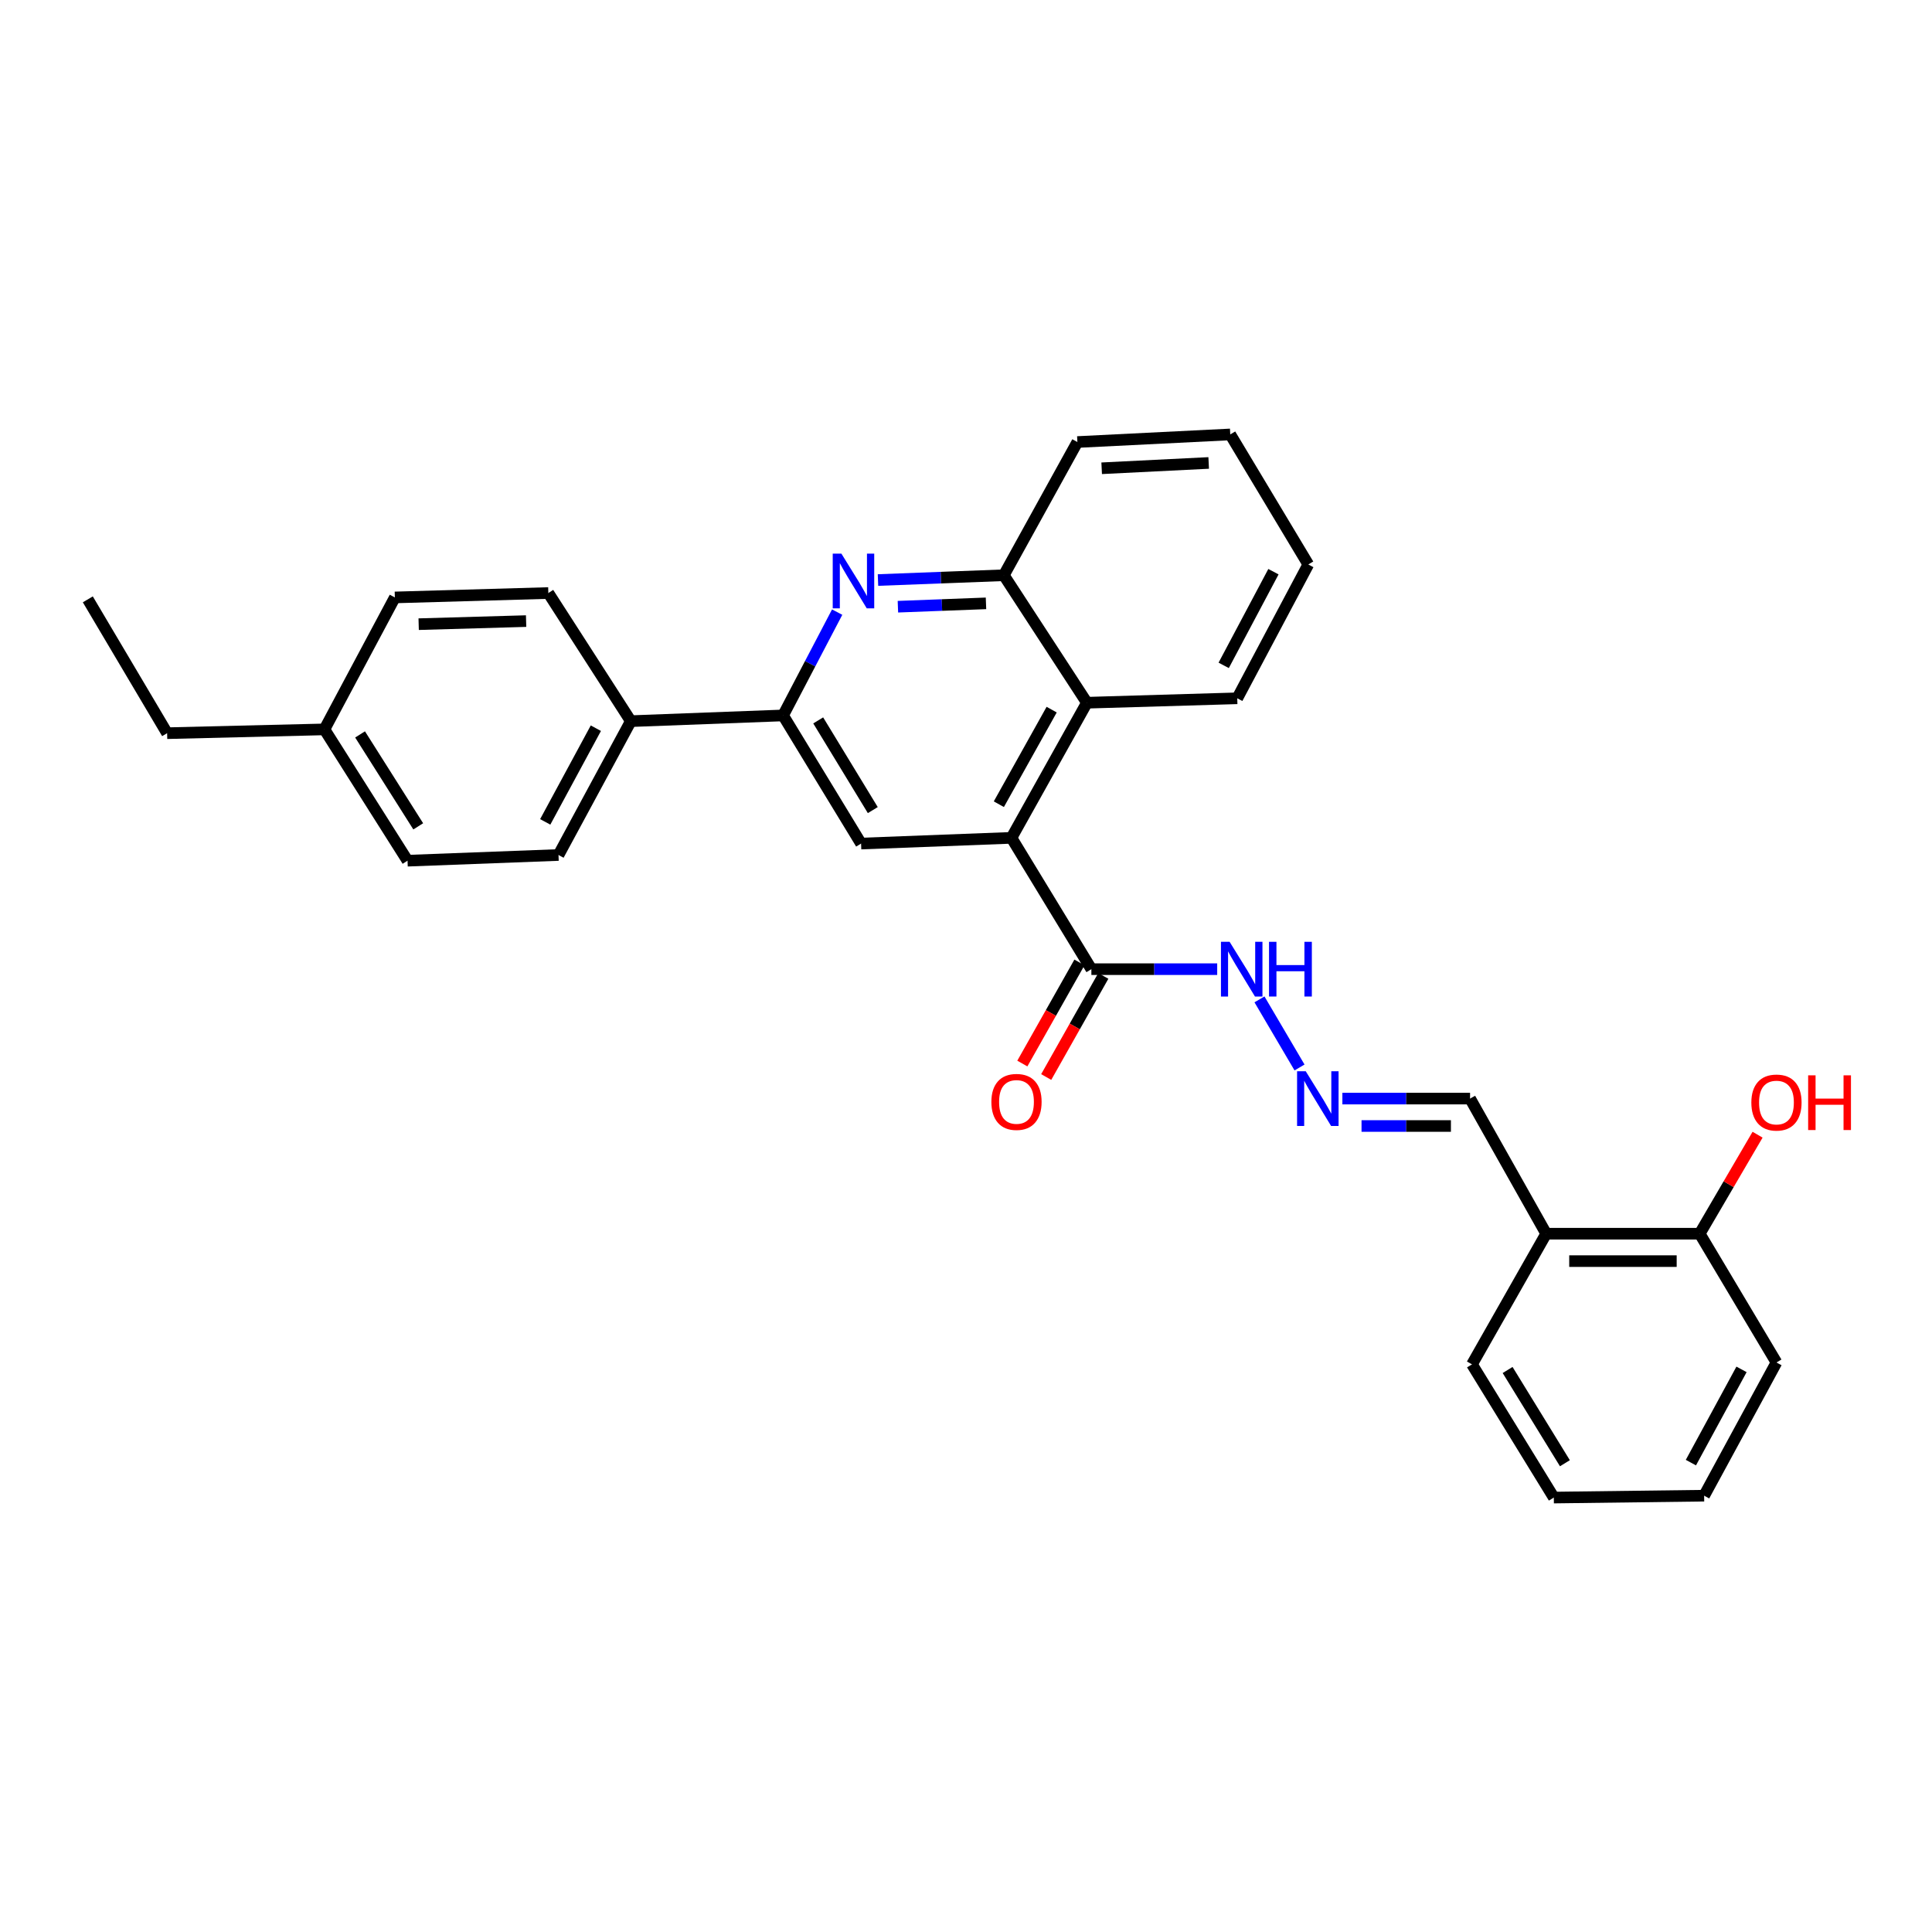 <?xml version='1.0' encoding='iso-8859-1'?>
<svg version='1.1' baseProfile='full'
              xmlns='http://www.w3.org/2000/svg'
                      xmlns:rdkit='http://www.rdkit.org/xml'
                      xmlns:xlink='http://www.w3.org/1999/xlink'
                  xml:space='preserve'
width='1000px' height='1000px' viewBox='0 0 1000 1000'>
<!-- END OF HEADER -->
<rect style='opacity:1.0;fill:#FFFFFF;stroke:none' width='1000' height='1000' x='0' y='0'> </rect>
<path class='bond-2' d='M 523.527,433.667 L 445.693,436.631' style='fill:none;fill-rule:evenodd;stroke:#000000;stroke-width:6px;stroke-linecap:butt;stroke-linejoin:miter;stroke-opacity:1' />
<path class='bond-3' d='M 523.527,433.667 L 564.896,501.64' style='fill:none;fill-rule:evenodd;stroke:#000000;stroke-width:6px;stroke-linecap:butt;stroke-linejoin:miter;stroke-opacity:1' />
<path class='bond-4' d='M 523.527,433.667 L 562.586,363.731' style='fill:none;fill-rule:evenodd;stroke:#000000;stroke-width:6px;stroke-linecap:butt;stroke-linejoin:miter;stroke-opacity:1' />
<path class='bond-4' d='M 516.998,416.258 L 544.339,367.303' style='fill:none;fill-rule:evenodd;stroke:#000000;stroke-width:6px;stroke-linecap:butt;stroke-linejoin:miter;stroke-opacity:1' />
<path class='bond-0' d='M 454.446,300.225 L 487.012,298.985' style='fill:none;fill-rule:evenodd;stroke:#0000FF;stroke-width:6px;stroke-linecap:butt;stroke-linejoin:miter;stroke-opacity:1' />
<path class='bond-0' d='M 487.012,298.985 L 519.578,297.745' style='fill:none;fill-rule:evenodd;stroke:#000000;stroke-width:6px;stroke-linecap:butt;stroke-linejoin:miter;stroke-opacity:1' />
<path class='bond-0' d='M 464.756,314.032 L 487.552,313.164' style='fill:none;fill-rule:evenodd;stroke:#0000FF;stroke-width:6px;stroke-linecap:butt;stroke-linejoin:miter;stroke-opacity:1' />
<path class='bond-0' d='M 487.552,313.164 L 510.348,312.295' style='fill:none;fill-rule:evenodd;stroke:#000000;stroke-width:6px;stroke-linecap:butt;stroke-linejoin:miter;stroke-opacity:1' />
<path class='bond-29' d='M 433.318,316.832 L 419.322,343.569' style='fill:none;fill-rule:evenodd;stroke:#0000FF;stroke-width:6px;stroke-linecap:butt;stroke-linejoin:miter;stroke-opacity:1' />
<path class='bond-29' d='M 419.322,343.569 L 405.325,370.305' style='fill:none;fill-rule:evenodd;stroke:#000000;stroke-width:6px;stroke-linecap:butt;stroke-linejoin:miter;stroke-opacity:1' />
<path class='bond-1' d='M 405.325,370.305 L 445.693,436.631' style='fill:none;fill-rule:evenodd;stroke:#000000;stroke-width:6px;stroke-linecap:butt;stroke-linejoin:miter;stroke-opacity:1' />
<path class='bond-1' d='M 423.501,372.877 L 451.758,419.305' style='fill:none;fill-rule:evenodd;stroke:#000000;stroke-width:6px;stroke-linecap:butt;stroke-linejoin:miter;stroke-opacity:1' />
<path class='bond-7' d='M 405.325,370.305 L 326.514,373.269' style='fill:none;fill-rule:evenodd;stroke:#000000;stroke-width:6px;stroke-linecap:butt;stroke-linejoin:miter;stroke-opacity:1' />
<path class='bond-9' d='M 564.896,501.64 L 597.458,501.64' style='fill:none;fill-rule:evenodd;stroke:#000000;stroke-width:6px;stroke-linecap:butt;stroke-linejoin:miter;stroke-opacity:1' />
<path class='bond-9' d='M 597.458,501.64 L 630.021,501.64' style='fill:none;fill-rule:evenodd;stroke:#0000FF;stroke-width:6px;stroke-linecap:butt;stroke-linejoin:miter;stroke-opacity:1' />
<path class='bond-10' d='M 558.718,498.151 L 543.939,524.319' style='fill:none;fill-rule:evenodd;stroke:#000000;stroke-width:6px;stroke-linecap:butt;stroke-linejoin:miter;stroke-opacity:1' />
<path class='bond-10' d='M 543.939,524.319 L 529.159,550.487' style='fill:none;fill-rule:evenodd;stroke:#FF0000;stroke-width:6px;stroke-linecap:butt;stroke-linejoin:miter;stroke-opacity:1' />
<path class='bond-10' d='M 571.073,505.128 L 556.294,531.297' style='fill:none;fill-rule:evenodd;stroke:#000000;stroke-width:6px;stroke-linecap:butt;stroke-linejoin:miter;stroke-opacity:1' />
<path class='bond-10' d='M 556.294,531.297 L 541.514,557.465' style='fill:none;fill-rule:evenodd;stroke:#FF0000;stroke-width:6px;stroke-linecap:butt;stroke-linejoin:miter;stroke-opacity:1' />
<path class='bond-5' d='M 562.586,363.731 L 519.578,297.745' style='fill:none;fill-rule:evenodd;stroke:#000000;stroke-width:6px;stroke-linecap:butt;stroke-linejoin:miter;stroke-opacity:1' />
<path class='bond-19' d='M 562.586,363.731 L 640.397,361.437' style='fill:none;fill-rule:evenodd;stroke:#000000;stroke-width:6px;stroke-linecap:butt;stroke-linejoin:miter;stroke-opacity:1' />
<path class='bond-20' d='M 519.578,297.745 L 557.651,228.794' style='fill:none;fill-rule:evenodd;stroke:#000000;stroke-width:6px;stroke-linecap:butt;stroke-linejoin:miter;stroke-opacity:1' />
<path class='bond-6' d='M 672.633,552.524 L 651.902,517.275' style='fill:none;fill-rule:evenodd;stroke:#0000FF;stroke-width:6px;stroke-linecap:butt;stroke-linejoin:miter;stroke-opacity:1' />
<path class='bond-12' d='M 694.814,568.627 L 727.861,568.627' style='fill:none;fill-rule:evenodd;stroke:#0000FF;stroke-width:6px;stroke-linecap:butt;stroke-linejoin:miter;stroke-opacity:1' />
<path class='bond-12' d='M 727.861,568.627 L 760.908,568.627' style='fill:none;fill-rule:evenodd;stroke:#000000;stroke-width:6px;stroke-linecap:butt;stroke-linejoin:miter;stroke-opacity:1' />
<path class='bond-12' d='M 704.728,582.816 L 727.861,582.816' style='fill:none;fill-rule:evenodd;stroke:#0000FF;stroke-width:6px;stroke-linecap:butt;stroke-linejoin:miter;stroke-opacity:1' />
<path class='bond-12' d='M 727.861,582.816 L 750.994,582.816' style='fill:none;fill-rule:evenodd;stroke:#000000;stroke-width:6px;stroke-linecap:butt;stroke-linejoin:miter;stroke-opacity:1' />
<path class='bond-13' d='M 326.514,373.269 L 289.079,442.543' style='fill:none;fill-rule:evenodd;stroke:#000000;stroke-width:6px;stroke-linecap:butt;stroke-linejoin:miter;stroke-opacity:1' />
<path class='bond-13' d='M 308.416,376.915 L 282.211,425.406' style='fill:none;fill-rule:evenodd;stroke:#000000;stroke-width:6px;stroke-linecap:butt;stroke-linejoin:miter;stroke-opacity:1' />
<path class='bond-14' d='M 326.514,373.269 L 283.821,306.952' style='fill:none;fill-rule:evenodd;stroke:#000000;stroke-width:6px;stroke-linecap:butt;stroke-linejoin:miter;stroke-opacity:1' />
<path class='bond-8' d='M 800.306,638.563 L 760.908,568.627' style='fill:none;fill-rule:evenodd;stroke:#000000;stroke-width:6px;stroke-linecap:butt;stroke-linejoin:miter;stroke-opacity:1' />
<path class='bond-11' d='M 800.306,638.563 L 879.764,638.563' style='fill:none;fill-rule:evenodd;stroke:#000000;stroke-width:6px;stroke-linecap:butt;stroke-linejoin:miter;stroke-opacity:1' />
<path class='bond-11' d='M 812.225,652.752 L 867.845,652.752' style='fill:none;fill-rule:evenodd;stroke:#000000;stroke-width:6px;stroke-linecap:butt;stroke-linejoin:miter;stroke-opacity:1' />
<path class='bond-21' d='M 800.306,638.563 L 761.893,706.189' style='fill:none;fill-rule:evenodd;stroke:#000000;stroke-width:6px;stroke-linecap:butt;stroke-linejoin:miter;stroke-opacity:1' />
<path class='bond-18' d='M 879.764,638.563 L 894.74,612.941' style='fill:none;fill-rule:evenodd;stroke:#000000;stroke-width:6px;stroke-linecap:butt;stroke-linejoin:miter;stroke-opacity:1' />
<path class='bond-18' d='M 894.74,612.941 L 909.715,587.318' style='fill:none;fill-rule:evenodd;stroke:#FF0000;stroke-width:6px;stroke-linecap:butt;stroke-linejoin:miter;stroke-opacity:1' />
<path class='bond-22' d='M 879.764,638.563 L 919.493,705.219' style='fill:none;fill-rule:evenodd;stroke:#000000;stroke-width:6px;stroke-linecap:butt;stroke-linejoin:miter;stroke-opacity:1' />
<path class='bond-16' d='M 289.079,442.543 L 210.937,445.499' style='fill:none;fill-rule:evenodd;stroke:#000000;stroke-width:6px;stroke-linecap:butt;stroke-linejoin:miter;stroke-opacity:1' />
<path class='bond-15' d='M 283.821,306.952 L 204.378,309.23' style='fill:none;fill-rule:evenodd;stroke:#000000;stroke-width:6px;stroke-linecap:butt;stroke-linejoin:miter;stroke-opacity:1' />
<path class='bond-15' d='M 272.311,321.476 L 216.702,323.071' style='fill:none;fill-rule:evenodd;stroke:#000000;stroke-width:6px;stroke-linecap:butt;stroke-linejoin:miter;stroke-opacity:1' />
<path class='bond-17' d='M 204.378,309.23 L 167.929,377.526' style='fill:none;fill-rule:evenodd;stroke:#000000;stroke-width:6px;stroke-linecap:butt;stroke-linejoin:miter;stroke-opacity:1' />
<path class='bond-31' d='M 210.937,445.499 L 167.929,377.526' style='fill:none;fill-rule:evenodd;stroke:#000000;stroke-width:6px;stroke-linecap:butt;stroke-linejoin:miter;stroke-opacity:1' />
<path class='bond-31' d='M 216.476,427.716 L 186.37,380.135' style='fill:none;fill-rule:evenodd;stroke:#000000;stroke-width:6px;stroke-linecap:butt;stroke-linejoin:miter;stroke-opacity:1' />
<path class='bond-23' d='M 167.929,377.526 L 86.5,379.497' style='fill:none;fill-rule:evenodd;stroke:#000000;stroke-width:6px;stroke-linecap:butt;stroke-linejoin:miter;stroke-opacity:1' />
<path class='bond-24' d='M 640.397,361.437 L 677.177,292.172' style='fill:none;fill-rule:evenodd;stroke:#000000;stroke-width:6px;stroke-linecap:butt;stroke-linejoin:miter;stroke-opacity:1' />
<path class='bond-24' d='M 633.382,344.393 L 659.129,295.907' style='fill:none;fill-rule:evenodd;stroke:#000000;stroke-width:6px;stroke-linecap:butt;stroke-linejoin:miter;stroke-opacity:1' />
<path class='bond-30' d='M 557.651,228.794 L 636.778,224.861' style='fill:none;fill-rule:evenodd;stroke:#000000;stroke-width:6px;stroke-linecap:butt;stroke-linejoin:miter;stroke-opacity:1' />
<path class='bond-30' d='M 570.225,242.376 L 625.614,239.622' style='fill:none;fill-rule:evenodd;stroke:#000000;stroke-width:6px;stroke-linecap:butt;stroke-linejoin:miter;stroke-opacity:1' />
<path class='bond-27' d='M 761.893,706.189 L 804.255,775.139' style='fill:none;fill-rule:evenodd;stroke:#000000;stroke-width:6px;stroke-linecap:butt;stroke-linejoin:miter;stroke-opacity:1' />
<path class='bond-27' d='M 780.337,709.104 L 809.99,757.369' style='fill:none;fill-rule:evenodd;stroke:#000000;stroke-width:6px;stroke-linecap:butt;stroke-linejoin:miter;stroke-opacity:1' />
<path class='bond-32' d='M 919.493,705.219 L 882.058,774.162' style='fill:none;fill-rule:evenodd;stroke:#000000;stroke-width:6px;stroke-linecap:butt;stroke-linejoin:miter;stroke-opacity:1' />
<path class='bond-32' d='M 901.408,708.79 L 875.204,757.05' style='fill:none;fill-rule:evenodd;stroke:#000000;stroke-width:6px;stroke-linecap:butt;stroke-linejoin:miter;stroke-opacity:1' />
<path class='bond-25' d='M 86.5,379.497 L 45.455,310.223' style='fill:none;fill-rule:evenodd;stroke:#000000;stroke-width:6px;stroke-linecap:butt;stroke-linejoin:miter;stroke-opacity:1' />
<path class='bond-26' d='M 677.177,292.172 L 636.778,224.861' style='fill:none;fill-rule:evenodd;stroke:#000000;stroke-width:6px;stroke-linecap:butt;stroke-linejoin:miter;stroke-opacity:1' />
<path class='bond-28' d='M 804.255,775.139 L 882.058,774.162' style='fill:none;fill-rule:evenodd;stroke:#000000;stroke-width:6px;stroke-linecap:butt;stroke-linejoin:miter;stroke-opacity:1' />
<path  class='atom-1' d='M 435.499 286.549
L 444.779 301.549
Q 445.699 303.029, 447.179 305.709
Q 448.659 308.389, 448.739 308.549
L 448.739 286.549
L 452.499 286.549
L 452.499 314.869
L 448.619 314.869
L 438.659 298.469
Q 437.499 296.549, 436.259 294.349
Q 435.059 292.149, 434.699 291.469
L 434.699 314.869
L 431.019 314.869
L 431.019 286.549
L 435.499 286.549
' fill='#0000FF'/>
<path  class='atom-7' d='M 675.844 554.467
L 685.124 569.467
Q 686.044 570.947, 687.524 573.627
Q 689.004 576.307, 689.084 576.467
L 689.084 554.467
L 692.844 554.467
L 692.844 582.787
L 688.964 582.787
L 679.004 566.387
Q 677.844 564.467, 676.604 562.267
Q 675.404 560.067, 675.044 559.387
L 675.044 582.787
L 671.364 582.787
L 671.364 554.467
L 675.844 554.467
' fill='#0000FF'/>
<path  class='atom-10' d='M 636.446 487.48
L 645.726 502.48
Q 646.646 503.96, 648.126 506.64
Q 649.606 509.32, 649.686 509.48
L 649.686 487.48
L 653.446 487.48
L 653.446 515.8
L 649.566 515.8
L 639.606 499.4
Q 638.446 497.48, 637.206 495.28
Q 636.006 493.08, 635.646 492.4
L 635.646 515.8
L 631.966 515.8
L 631.966 487.48
L 636.446 487.48
' fill='#0000FF'/>
<path  class='atom-10' d='M 656.846 487.48
L 660.686 487.48
L 660.686 499.52
L 675.166 499.52
L 675.166 487.48
L 679.006 487.48
L 679.006 515.8
L 675.166 515.8
L 675.166 502.72
L 660.686 502.72
L 660.686 515.8
L 656.846 515.8
L 656.846 487.48
' fill='#0000FF'/>
<path  class='atom-11' d='M 513.136 570.347
Q 513.136 563.547, 516.496 559.747
Q 519.856 555.947, 526.136 555.947
Q 532.416 555.947, 535.776 559.747
Q 539.136 563.547, 539.136 570.347
Q 539.136 577.227, 535.736 581.147
Q 532.336 585.027, 526.136 585.027
Q 519.896 585.027, 516.496 581.147
Q 513.136 577.267, 513.136 570.347
M 526.136 581.827
Q 530.456 581.827, 532.776 578.947
Q 535.136 576.027, 535.136 570.347
Q 535.136 564.787, 532.776 561.987
Q 530.456 559.147, 526.136 559.147
Q 521.816 559.147, 519.456 561.947
Q 517.136 564.747, 517.136 570.347
Q 517.136 576.067, 519.456 578.947
Q 521.816 581.827, 526.136 581.827
' fill='#FF0000'/>
<path  class='atom-19' d='M 906.493 570.67
Q 906.493 563.87, 909.853 560.07
Q 913.213 556.27, 919.493 556.27
Q 925.773 556.27, 929.133 560.07
Q 932.493 563.87, 932.493 570.67
Q 932.493 577.55, 929.093 581.47
Q 925.693 585.35, 919.493 585.35
Q 913.253 585.35, 909.853 581.47
Q 906.493 577.59, 906.493 570.67
M 919.493 582.15
Q 923.813 582.15, 926.133 579.27
Q 928.493 576.35, 928.493 570.67
Q 928.493 565.11, 926.133 562.31
Q 923.813 559.47, 919.493 559.47
Q 915.173 559.47, 912.813 562.27
Q 910.493 565.07, 910.493 570.67
Q 910.493 576.39, 912.813 579.27
Q 915.173 582.15, 919.493 582.15
' fill='#FF0000'/>
<path  class='atom-19' d='M 935.893 556.59
L 939.733 556.59
L 939.733 568.63
L 954.213 568.63
L 954.213 556.59
L 958.053 556.59
L 958.053 584.91
L 954.213 584.91
L 954.213 571.83
L 939.733 571.83
L 939.733 584.91
L 935.893 584.91
L 935.893 556.59
' fill='#FF0000'/>
</svg>
